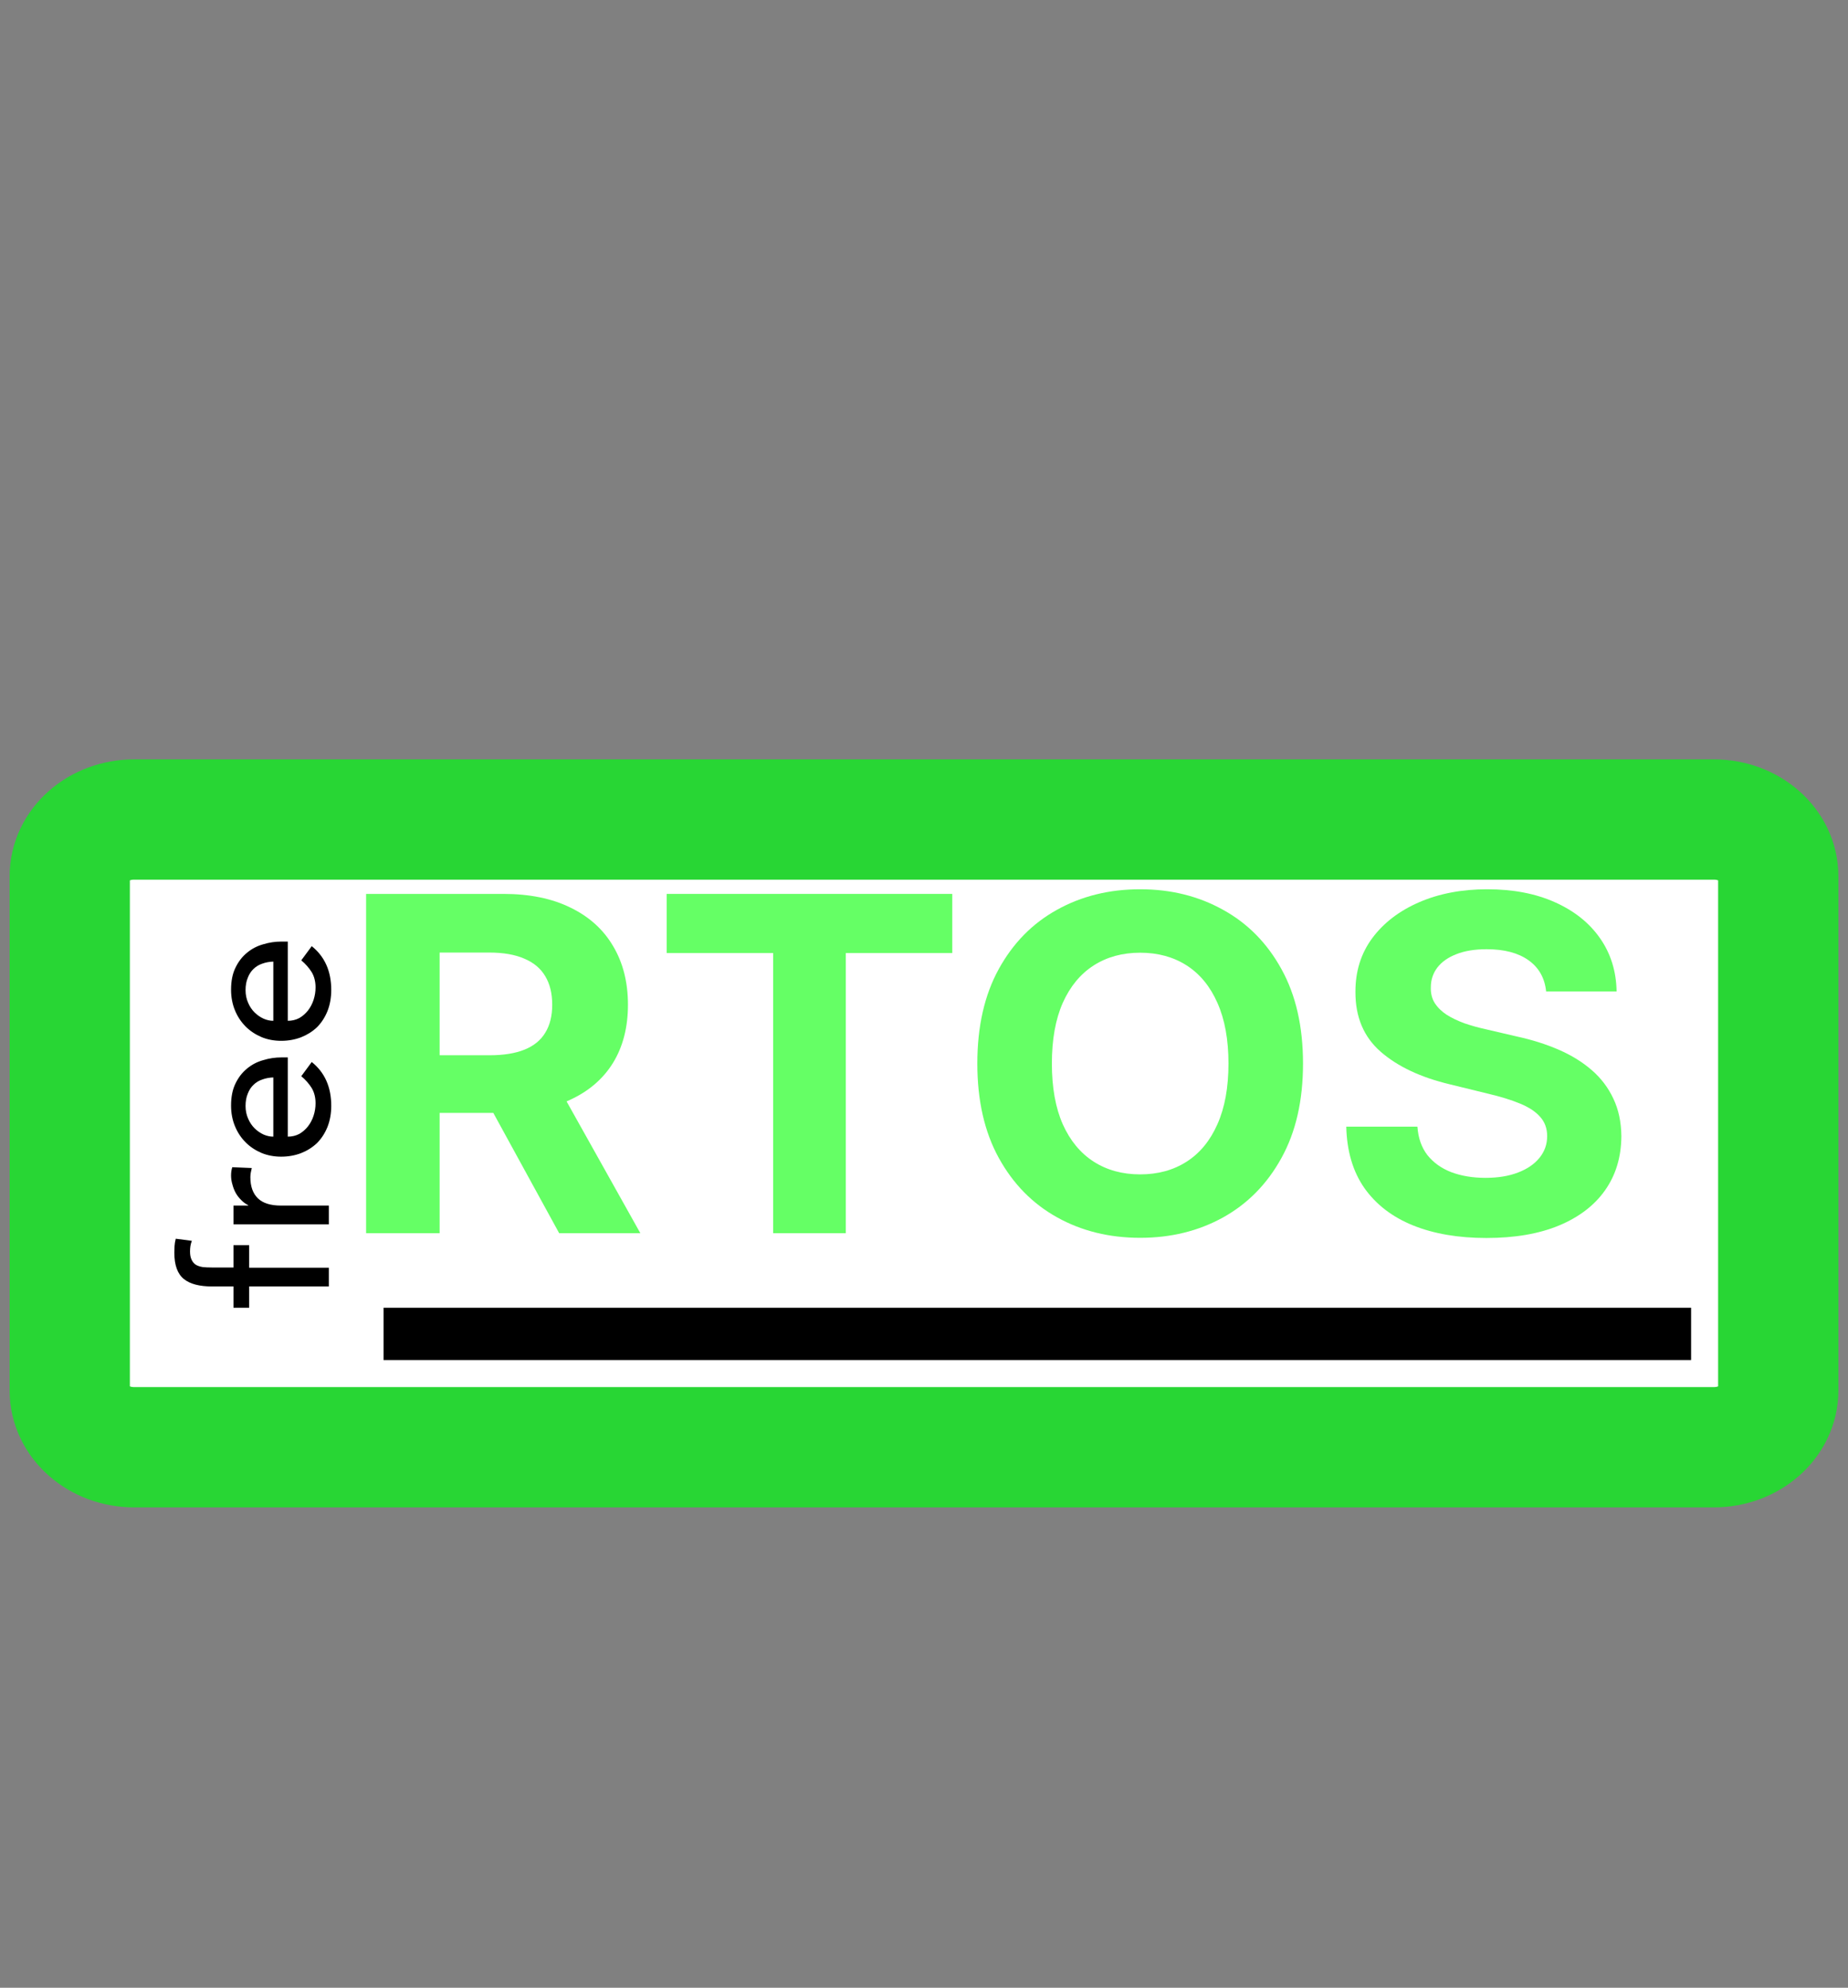<svg width="106" height="114" viewBox="0 0 106 114" fill="none" xmlns="http://www.w3.org/2000/svg">
<rect x="0" y="0" width="106" height="114" fill="#808080" stroke="none"/>
<path d="M98.308 47H7.692C5.653 47 4 48.458 4 50.256V79.744C4 81.542 5.653 83 7.692 83H98.308C100.347 83 102 81.542 102 79.744V50.256C102 48.458 100.347 47 98.308 47Z" fill="white" stroke="#28D634" stroke-width="6.898"/>
<path d="M21 70.725V51.266H28.87C30.376 51.266 31.662 51.529 32.727 52.055C33.798 52.574 34.613 53.312 35.172 54.268C35.736 55.218 36.019 56.337 36.019 57.622C36.019 58.914 35.733 60.026 35.162 60.957C34.59 61.882 33.763 62.591 32.678 63.086C31.6 63.58 30.295 63.827 28.763 63.827H23.493V60.52H28.081C28.886 60.52 29.555 60.413 30.087 60.197C30.62 59.982 31.016 59.659 31.276 59.228C31.542 58.797 31.675 58.262 31.675 57.622C31.675 56.976 31.542 56.431 31.276 55.988C31.016 55.545 30.617 55.209 30.078 54.981C29.545 54.747 28.873 54.63 28.061 54.63H25.217V70.725H21ZM31.772 61.869L36.73 70.725H32.074L27.224 61.869H31.772Z" fill="#65FF65"/>
<path d="M38.24 54.658V51.266H54.622V54.658H48.515V70.725H44.347V54.658H38.24Z" fill="#65FF65"/>
<path d="M74.74 60.995C74.74 63.117 74.328 64.922 73.503 66.411C72.685 67.899 71.568 69.036 70.153 69.822C68.743 70.601 67.159 70.99 65.4 70.99C63.627 70.99 62.036 70.598 60.627 69.812C59.218 69.027 58.104 67.89 57.286 66.401C56.468 64.913 56.059 63.111 56.059 60.995C56.059 58.873 56.468 57.068 57.286 55.58C58.104 54.091 59.218 52.957 60.627 52.178C62.036 51.393 63.627 51 65.4 51C67.159 51 68.743 51.393 70.153 52.178C71.568 52.957 72.685 54.091 73.503 55.58C74.328 57.068 74.74 58.873 74.74 60.995ZM70.464 60.995C70.464 59.621 70.253 58.462 69.831 57.518C69.416 56.574 68.828 55.858 68.068 55.37C67.308 54.883 66.419 54.639 65.4 54.639C64.38 54.639 63.49 54.883 62.731 55.37C61.971 55.858 61.38 56.574 60.958 57.518C60.542 58.462 60.335 59.621 60.335 60.995C60.335 62.37 60.542 63.529 60.958 64.473C61.38 65.416 61.971 66.132 62.731 66.62C63.49 67.108 64.38 67.352 65.4 67.352C66.419 67.352 67.308 67.108 68.068 66.62C68.828 66.132 69.416 65.416 69.831 64.473C70.253 63.529 70.464 62.37 70.464 60.995Z" fill="#65FF65"/>
<path d="M88.685 56.862C88.607 56.096 88.273 55.5 87.682 55.076C87.091 54.652 86.289 54.439 85.276 54.439C84.588 54.439 84.007 54.534 83.533 54.724C83.059 54.908 82.695 55.165 82.442 55.494C82.195 55.823 82.072 56.197 82.072 56.615C82.059 56.964 82.133 57.268 82.296 57.527C82.465 57.787 82.695 58.012 82.987 58.202C83.279 58.386 83.617 58.547 84 58.687C84.383 58.819 84.793 58.934 85.228 59.029L87.02 59.447C87.89 59.637 88.689 59.89 89.416 60.207C90.143 60.523 90.773 60.913 91.305 61.375C91.838 61.838 92.25 62.382 92.542 63.01C92.841 63.637 92.993 64.356 93 65.166C92.993 66.357 92.682 67.389 92.065 68.264C91.455 69.131 90.572 69.806 89.416 70.287C88.266 70.763 86.88 71 85.257 71C83.646 71 82.244 70.759 81.049 70.278C79.861 69.796 78.932 69.084 78.263 68.14C77.601 67.19 77.254 66.015 77.221 64.615H81.302C81.348 65.268 81.539 65.812 81.877 66.249C82.221 66.68 82.679 67.006 83.25 67.228C83.828 67.443 84.481 67.551 85.208 67.551C85.922 67.551 86.542 67.45 87.068 67.247C87.601 67.044 88.013 66.763 88.305 66.401C88.597 66.04 88.744 65.626 88.744 65.157C88.744 64.72 88.611 64.352 88.344 64.055C88.085 63.757 87.701 63.504 87.195 63.294C86.695 63.086 86.081 62.895 85.354 62.724L83.182 62.192C81.5 61.793 80.172 61.169 79.198 60.321C78.225 59.472 77.741 58.329 77.747 56.891C77.741 55.713 78.062 54.683 78.712 53.803C79.367 52.922 80.267 52.235 81.409 51.741C82.552 51.247 83.851 51 85.305 51C86.786 51 88.078 51.247 89.182 51.741C90.292 52.235 91.156 52.922 91.773 53.803C92.39 54.683 92.708 55.703 92.727 56.862H88.685Z" fill="#65FF65"/>
<path d="M14.292 73.78V75H13.392V73.78H12.169C11.438 73.78 10.896 73.637 10.542 73.35C10.181 73.055 10 72.553 10 71.843C10 71.724 10.004 71.6 10.011 71.472C10.019 71.337 10.042 71.194 10.081 71.042L11.004 71.162C10.965 71.265 10.938 71.365 10.923 71.461C10.908 71.556 10.9 71.66 10.9 71.772C10.9 71.971 10.931 72.13 10.992 72.25C11.046 72.369 11.127 72.465 11.235 72.537C11.342 72.6 11.473 72.644 11.627 72.668C11.773 72.684 11.942 72.692 12.135 72.692H13.392V71.413H14.292V72.704H18.861V73.78H14.292Z" fill="black"/>
<path d="M13.392 70.217V69.141H14.235V69.117C14.088 69.045 13.958 68.949 13.842 68.83C13.719 68.71 13.615 68.579 13.531 68.435C13.446 68.284 13.381 68.12 13.335 67.945C13.281 67.77 13.254 67.594 13.254 67.419C13.254 67.243 13.277 67.084 13.323 66.941L14.442 66.988C14.419 67.076 14.4 67.164 14.385 67.251C14.369 67.339 14.361 67.427 14.361 67.514C14.361 68.041 14.504 68.443 14.789 68.722C15.073 69.001 15.515 69.141 16.115 69.141H18.861V70.217H13.392Z" fill="black"/>
<path d="M16.508 65.188C16.746 65.188 16.965 65.136 17.165 65.033C17.358 64.921 17.523 64.778 17.662 64.602C17.8 64.427 17.908 64.224 17.985 63.992C18.061 63.761 18.1 63.522 18.1 63.275C18.1 62.94 18.027 62.649 17.881 62.402C17.727 62.155 17.527 61.928 17.281 61.721L17.881 60.907C18.627 61.505 19 62.342 19 63.419C19 63.865 18.927 64.272 18.781 64.638C18.635 64.997 18.435 65.304 18.181 65.559C17.919 65.806 17.615 65.997 17.269 66.133C16.915 66.268 16.535 66.336 16.127 66.336C15.719 66.336 15.342 66.264 14.996 66.121C14.642 65.969 14.338 65.766 14.085 65.511C13.823 65.248 13.619 64.937 13.473 64.578C13.327 64.22 13.254 63.829 13.254 63.407C13.254 62.904 13.338 62.482 13.508 62.139C13.677 61.788 13.9 61.501 14.177 61.278C14.446 61.055 14.754 60.895 15.1 60.8C15.438 60.696 15.785 60.644 16.139 60.644H16.508V65.188ZM15.677 61.792C15.446 61.8 15.235 61.84 15.042 61.912C14.85 61.976 14.685 62.075 14.546 62.211C14.4 62.346 14.289 62.518 14.211 62.725C14.127 62.924 14.085 63.16 14.085 63.431C14.085 63.694 14.135 63.937 14.235 64.16C14.327 64.375 14.45 64.558 14.604 64.71C14.758 64.861 14.931 64.981 15.123 65.069C15.308 65.148 15.492 65.188 15.677 65.188V61.792Z" fill="black"/>
<path d="M16.508 58.544C16.746 58.544 16.965 58.492 17.165 58.388C17.358 58.277 17.523 58.133 17.662 57.958C17.8 57.783 17.908 57.579 17.985 57.348C18.061 57.117 18.1 56.878 18.1 56.631C18.1 56.296 18.027 56.005 17.881 55.758C17.727 55.511 17.527 55.283 17.281 55.076L17.881 54.263C18.627 54.861 19 55.698 19 56.774C19 57.221 18.927 57.627 18.781 57.994C18.635 58.353 18.435 58.66 18.181 58.915C17.919 59.162 17.615 59.353 17.269 59.489C16.915 59.624 16.535 59.692 16.127 59.692C15.719 59.692 15.342 59.62 14.996 59.477C14.642 59.325 14.338 59.122 14.085 58.867C13.823 58.604 13.619 58.293 13.473 57.934C13.327 57.575 13.254 57.185 13.254 56.762C13.254 56.26 13.338 55.837 13.508 55.495C13.677 55.144 13.9 54.857 14.177 54.634C14.446 54.41 14.754 54.251 15.1 54.155C15.438 54.052 15.785 54 16.139 54H16.508V58.544ZM15.677 55.148C15.446 55.156 15.235 55.196 15.042 55.267C14.85 55.331 14.685 55.431 14.546 55.566C14.4 55.702 14.289 55.873 14.211 56.081C14.127 56.28 14.085 56.515 14.085 56.786C14.085 57.049 14.135 57.292 14.235 57.516C14.327 57.731 14.45 57.914 14.604 58.066C14.758 58.217 14.931 58.337 15.123 58.424C15.308 58.504 15.492 58.544 15.677 58.544V55.148Z" fill="black"/>
<path d="M97 75H22V78H97V75Z" fill="black"/>
</svg>
